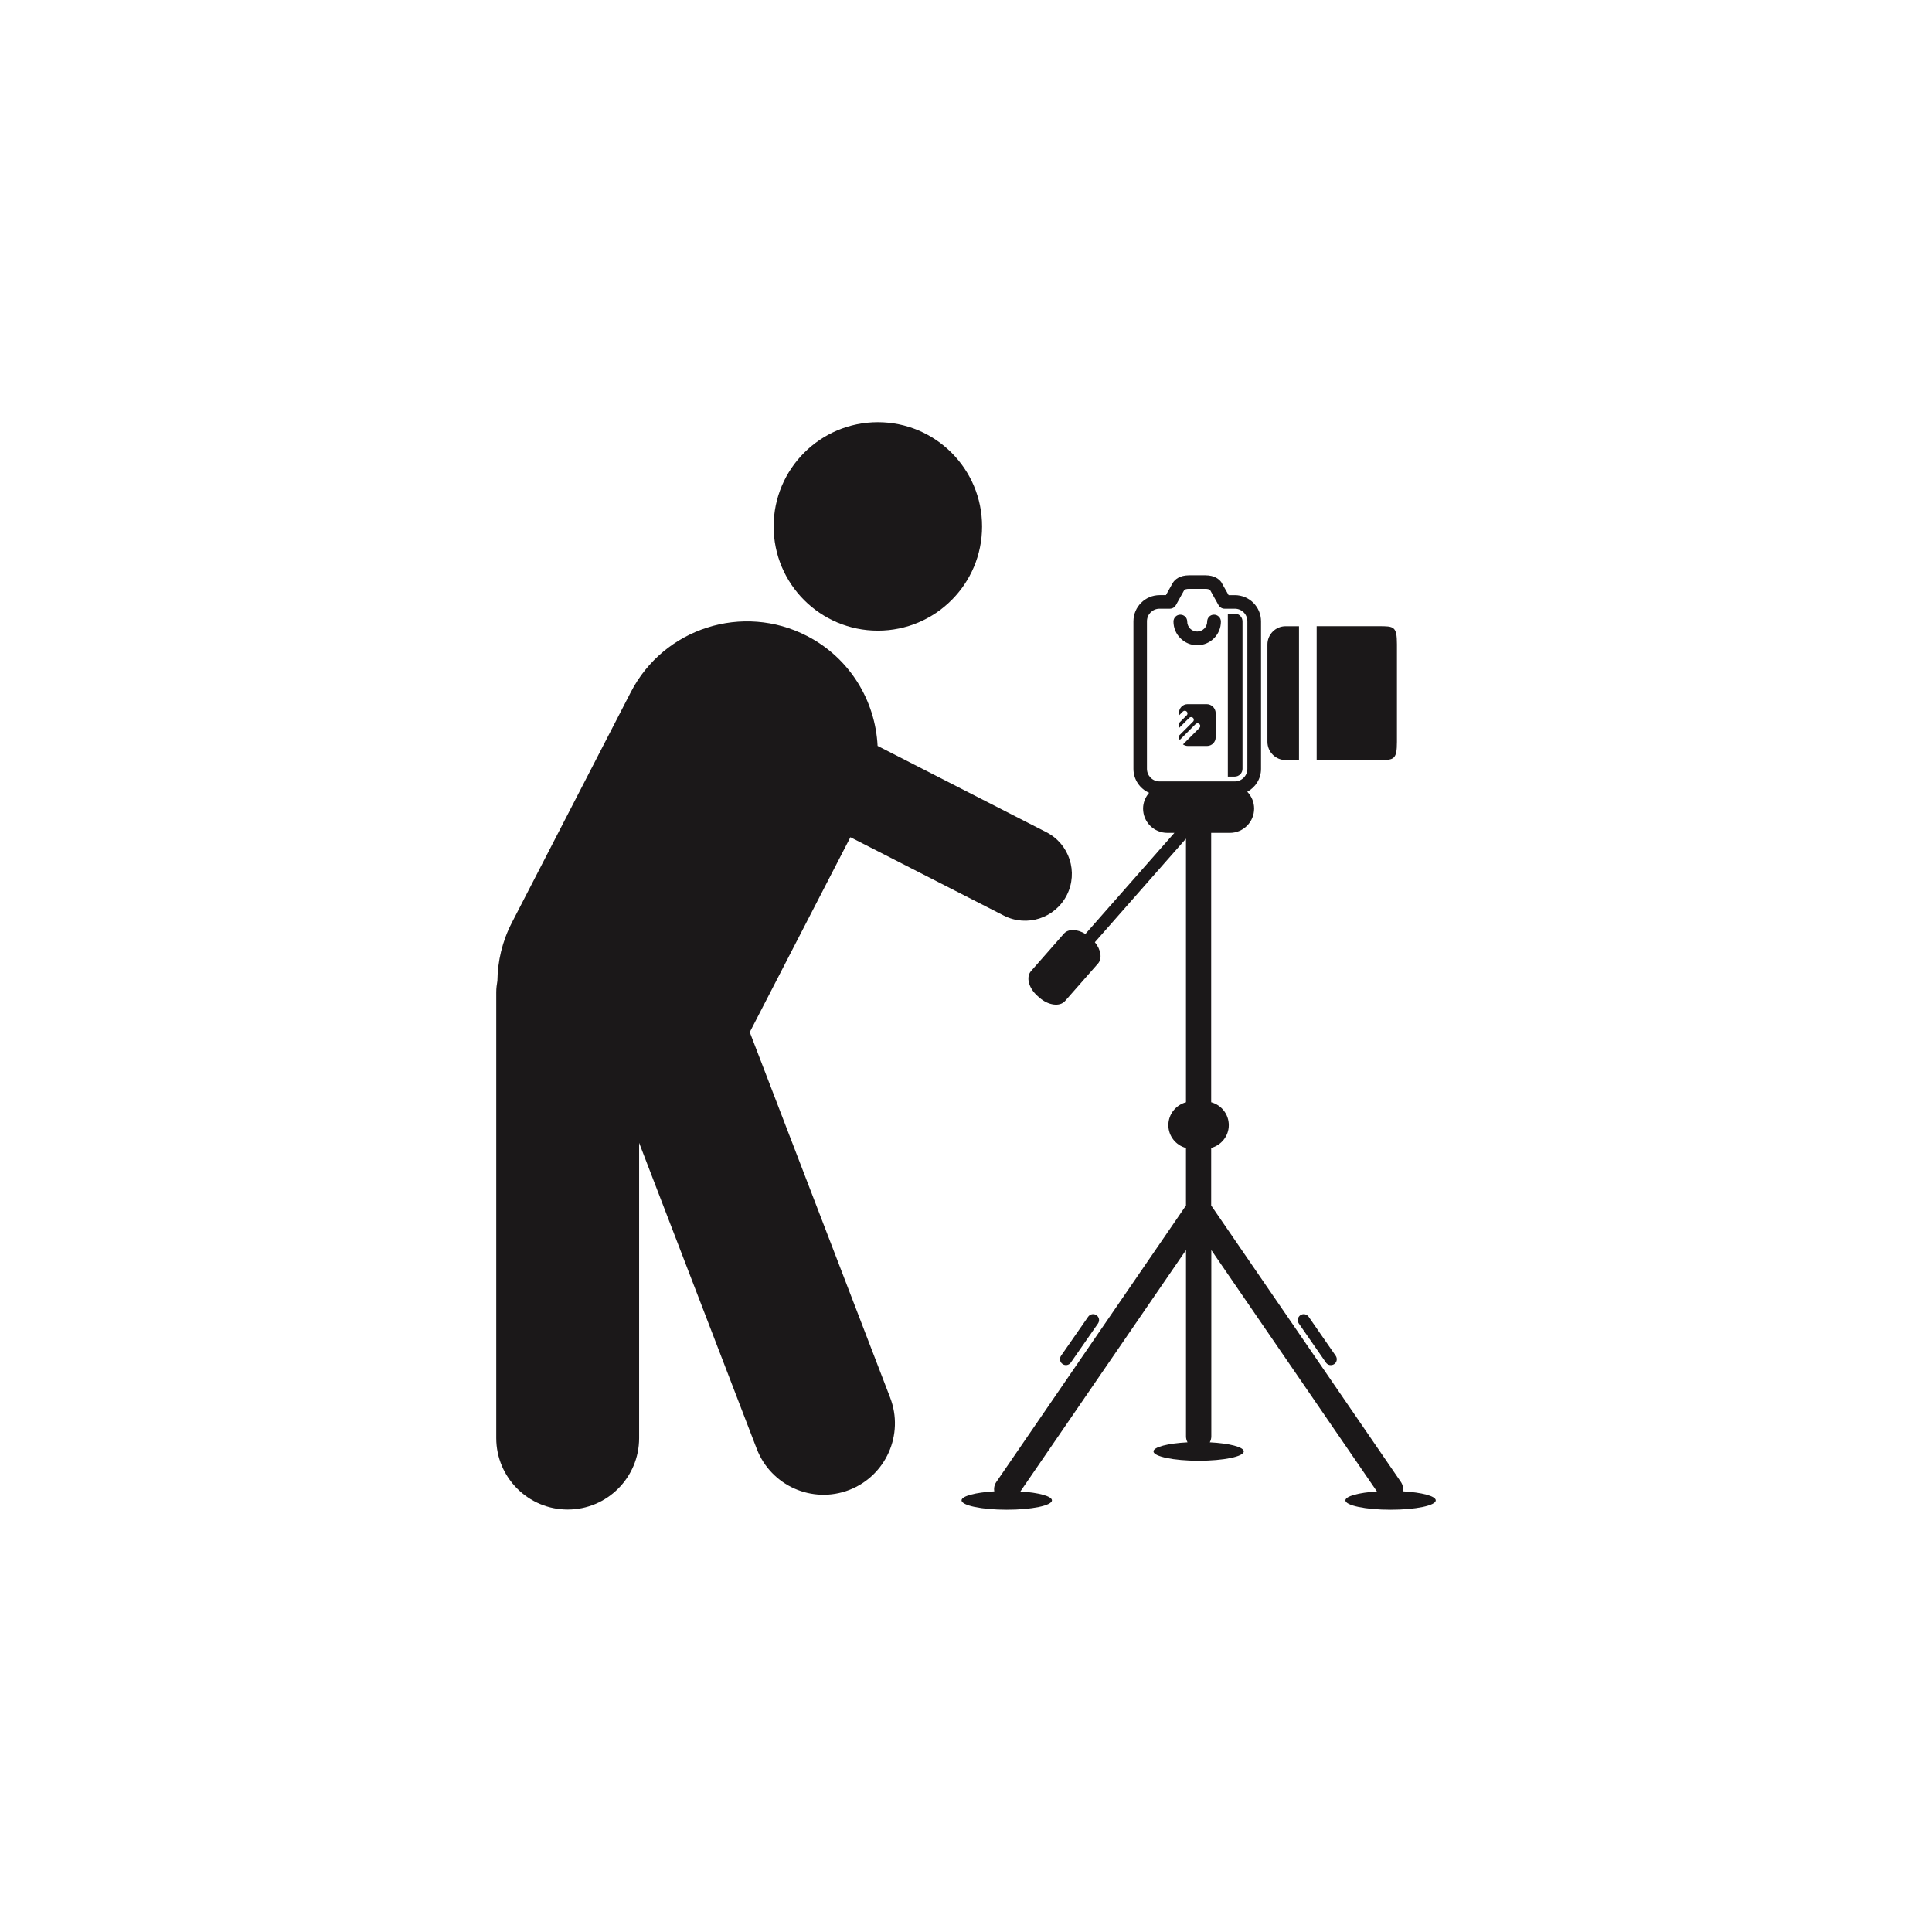 <?xml version="1.0" encoding="utf-8"?>
<!-- Generator: Adobe Illustrator 16.0.4, SVG Export Plug-In . SVG Version: 6.00 Build 0)  -->
<!DOCTYPE svg PUBLIC "-//W3C//DTD SVG 1.1//EN" "http://www.w3.org/Graphics/SVG/1.1/DTD/svg11.dtd">
<svg version="1.1" id="Layer_1" xmlns="http://www.w3.org/2000/svg" xmlns:xlink="http://www.w3.org/1999/xlink" x="0px" y="0px"
	 width="72.818px" height="72.814px" viewBox="0 0 72.818 72.814" enable-background="new 0 0 72.818 72.814" xml:space="preserve">
<g>
	<path fill="#1B1819" d="M45.755,23.167c-0.143,0-0.256,0.115-0.256,0.258c0,0.209-0.17,0.377-0.377,0.377s-0.375-0.168-0.375-0.377
		c0-0.144-0.115-0.258-0.26-0.258c-0.143,0-0.258,0.115-0.258,0.258c0,0.492,0.4,0.894,0.895,0.894c0.492,0,0.893-0.399,0.893-0.894
		C46.015,23.281,45.9,23.167,45.755,23.167z"/>
	<path fill="#1B1819" d="M45.484,26.54h-0.723c-0.18,0-0.324,0.146-0.324,0.325v0.099l0.145-0.146c0.041-0.041,0.105-0.041,0.145,0
		c0.041,0.039,0.041,0.104,0,0.144l-0.289,0.289v0.188l0.385-0.383c0.037-0.039,0.104-0.039,0.143,0
		c0.039,0.038,0.041,0.104,0,0.143l-0.525,0.525v0.065c0,0.037,0.008,0.069,0.02,0.104l0.602-0.603c0.039-0.039,0.105-0.039,0.145,0
		c0.041,0.041,0.041,0.104,0,0.146l-0.621,0.621c0.053,0.036,0.117,0.059,0.184,0.059h0.723c0.18,0,0.326-0.146,0.326-0.325v-0.925
		C45.81,26.687,45.663,26.54,45.484,26.54z"/>
	<path fill="#1B1819" d="M46.831,28.98v-5.562c0-0.16-0.131-0.291-0.291-0.291h-0.262v6.144h0.262
		C46.698,29.269,46.831,29.14,46.831,28.98z"/>
	<path fill="#1B1819" d="M48.456,28.647h0.504v-5.045h-0.504c-0.377,0-0.686,0.308-0.686,0.687v3.674
		C47.773,28.341,48.079,28.647,48.456,28.647z"/>
	<path fill="#1B1819" d="M52.652,27.962v-3.674c0-0.687-0.115-0.687-0.686-0.687h-2.34v5.045h2.34
		C52.529,28.647,52.652,28.647,52.652,27.962z"/>
	<path fill="#1B1819" d="M52.876,56.208c0.02-0.117-0.002-0.244-0.076-0.353l-7.15-10.42v-2.168
		c0.381-0.104,0.664-0.449,0.664-0.861c0-0.413-0.283-0.76-0.664-0.862V31.392h0.703c0.506,0,0.916-0.41,0.916-0.916
		c0-0.246-0.1-0.47-0.258-0.634c0.309-0.168,0.518-0.489,0.518-0.862v-5.562c0-0.545-0.443-0.987-0.988-0.987h-0.234l-0.252-0.447
		c-0.002-0.006-0.006-0.012-0.008-0.019c-0.086-0.129-0.262-0.282-0.615-0.282h-0.613c-0.354,0-0.531,0.153-0.615,0.284
		c-0.004,0.005-0.006,0.011-0.01,0.017l-0.25,0.447h-0.236c-0.545,0-0.988,0.442-0.988,0.987v5.562c0,0.401,0.244,0.748,0.59,0.901
		c-0.137,0.16-0.227,0.367-0.227,0.595c0,0.506,0.41,0.916,0.916,0.916h0.264l-3.354,3.81c-0.303-0.188-0.643-0.203-0.811-0.011
		l-1.238,1.41c-0.199,0.226-0.088,0.646,0.248,0.94l0.07,0.062c0.334,0.293,0.768,0.351,0.965,0.125l1.24-1.41
		c0.168-0.192,0.111-0.528-0.117-0.805L44.7,31.61v9.935c-0.381,0.104-0.664,0.449-0.664,0.862c0,0.412,0.283,0.759,0.664,0.861
		v2.168l-7.148,10.42c-0.072,0.106-0.1,0.233-0.076,0.353c-0.713,0.043-1.235,0.178-1.235,0.34c0,0.192,0.762,0.353,1.704,0.353
		c0.938,0,1.703-0.157,1.703-0.353c0-0.157-0.498-0.291-1.189-0.336l6.242-9.097v7.025c0,0.08,0.021,0.153,0.057,0.221
		c-0.734,0.037-1.283,0.177-1.283,0.341c0,0.194,0.764,0.353,1.701,0.353c0.941,0,1.703-0.156,1.703-0.353
		c0-0.164-0.545-0.304-1.281-0.341c0.033-0.065,0.057-0.141,0.057-0.221v-7.025l6.242,9.097c-0.689,0.045-1.188,0.179-1.188,0.336
		c0,0.192,0.762,0.353,1.703,0.353s1.703-0.157,1.703-0.353C54.111,56.385,53.589,56.251,52.876,56.208z M43.704,29.452
		c-0.262,0-0.475-0.214-0.475-0.474v-5.562c0-0.263,0.213-0.474,0.475-0.474h0.387c0.096,0,0.18-0.051,0.227-0.131l0.316-0.569
		c0.021-0.029,0.094-0.048,0.182-0.048h0.613c0.09,0,0.156,0.019,0.182,0.048l0.318,0.569c0.047,0.08,0.133,0.131,0.225,0.131h0.387
		c0.262,0,0.473,0.211,0.473,0.474v5.562c0,0.26-0.211,0.474-0.473,0.474H43.704z"/>
	<path fill="#1B1819" d="M40.361,51.355l1.023-1.472c0.072-0.104,0.045-0.241-0.057-0.312s-0.24-0.045-0.312,0.056L39.991,51.1
		c-0.068,0.103-0.045,0.241,0.059,0.312C40.152,51.483,40.29,51.456,40.361,51.355z"/>
	<path fill="#1B1819" d="M48.954,49.884l1.021,1.472c0.07,0.103,0.209,0.127,0.312,0.058c0.104-0.07,0.127-0.211,0.057-0.312
		l-1.021-1.474c-0.072-0.101-0.211-0.127-0.312-0.056S48.884,49.78,48.954,49.884z"/>
	<path fill="#1B1819" d="M28.259,38.903l3.793-7.348l5.782,2.954c0.865,0.443,1.93,0.101,2.373-0.768
		c0.441-0.869,0.1-1.931-0.77-2.375l-6.36-3.253c-0.084-1.696-1.039-3.307-2.66-4.143c-2.418-1.25-5.394-0.302-6.642,2.118
		l-4.483,8.688c-0.363,0.703-0.535,1.449-0.545,2.189c-0.023,0.141-0.043,0.28-0.043,0.428v16.81c0,1.485,1.207,2.692,2.692,2.692
		c1.488,0,2.693-1.207,2.693-2.692V43.075l4.434,11.534c0.535,1.39,2.093,2.082,3.48,1.55c1.389-0.535,2.082-2.093,1.547-3.482
		L28.259,38.903z"/>
	<circle fill="#1B1819" cx="33.087" cy="19.841" r="3.928"/>
</g>
</svg>
